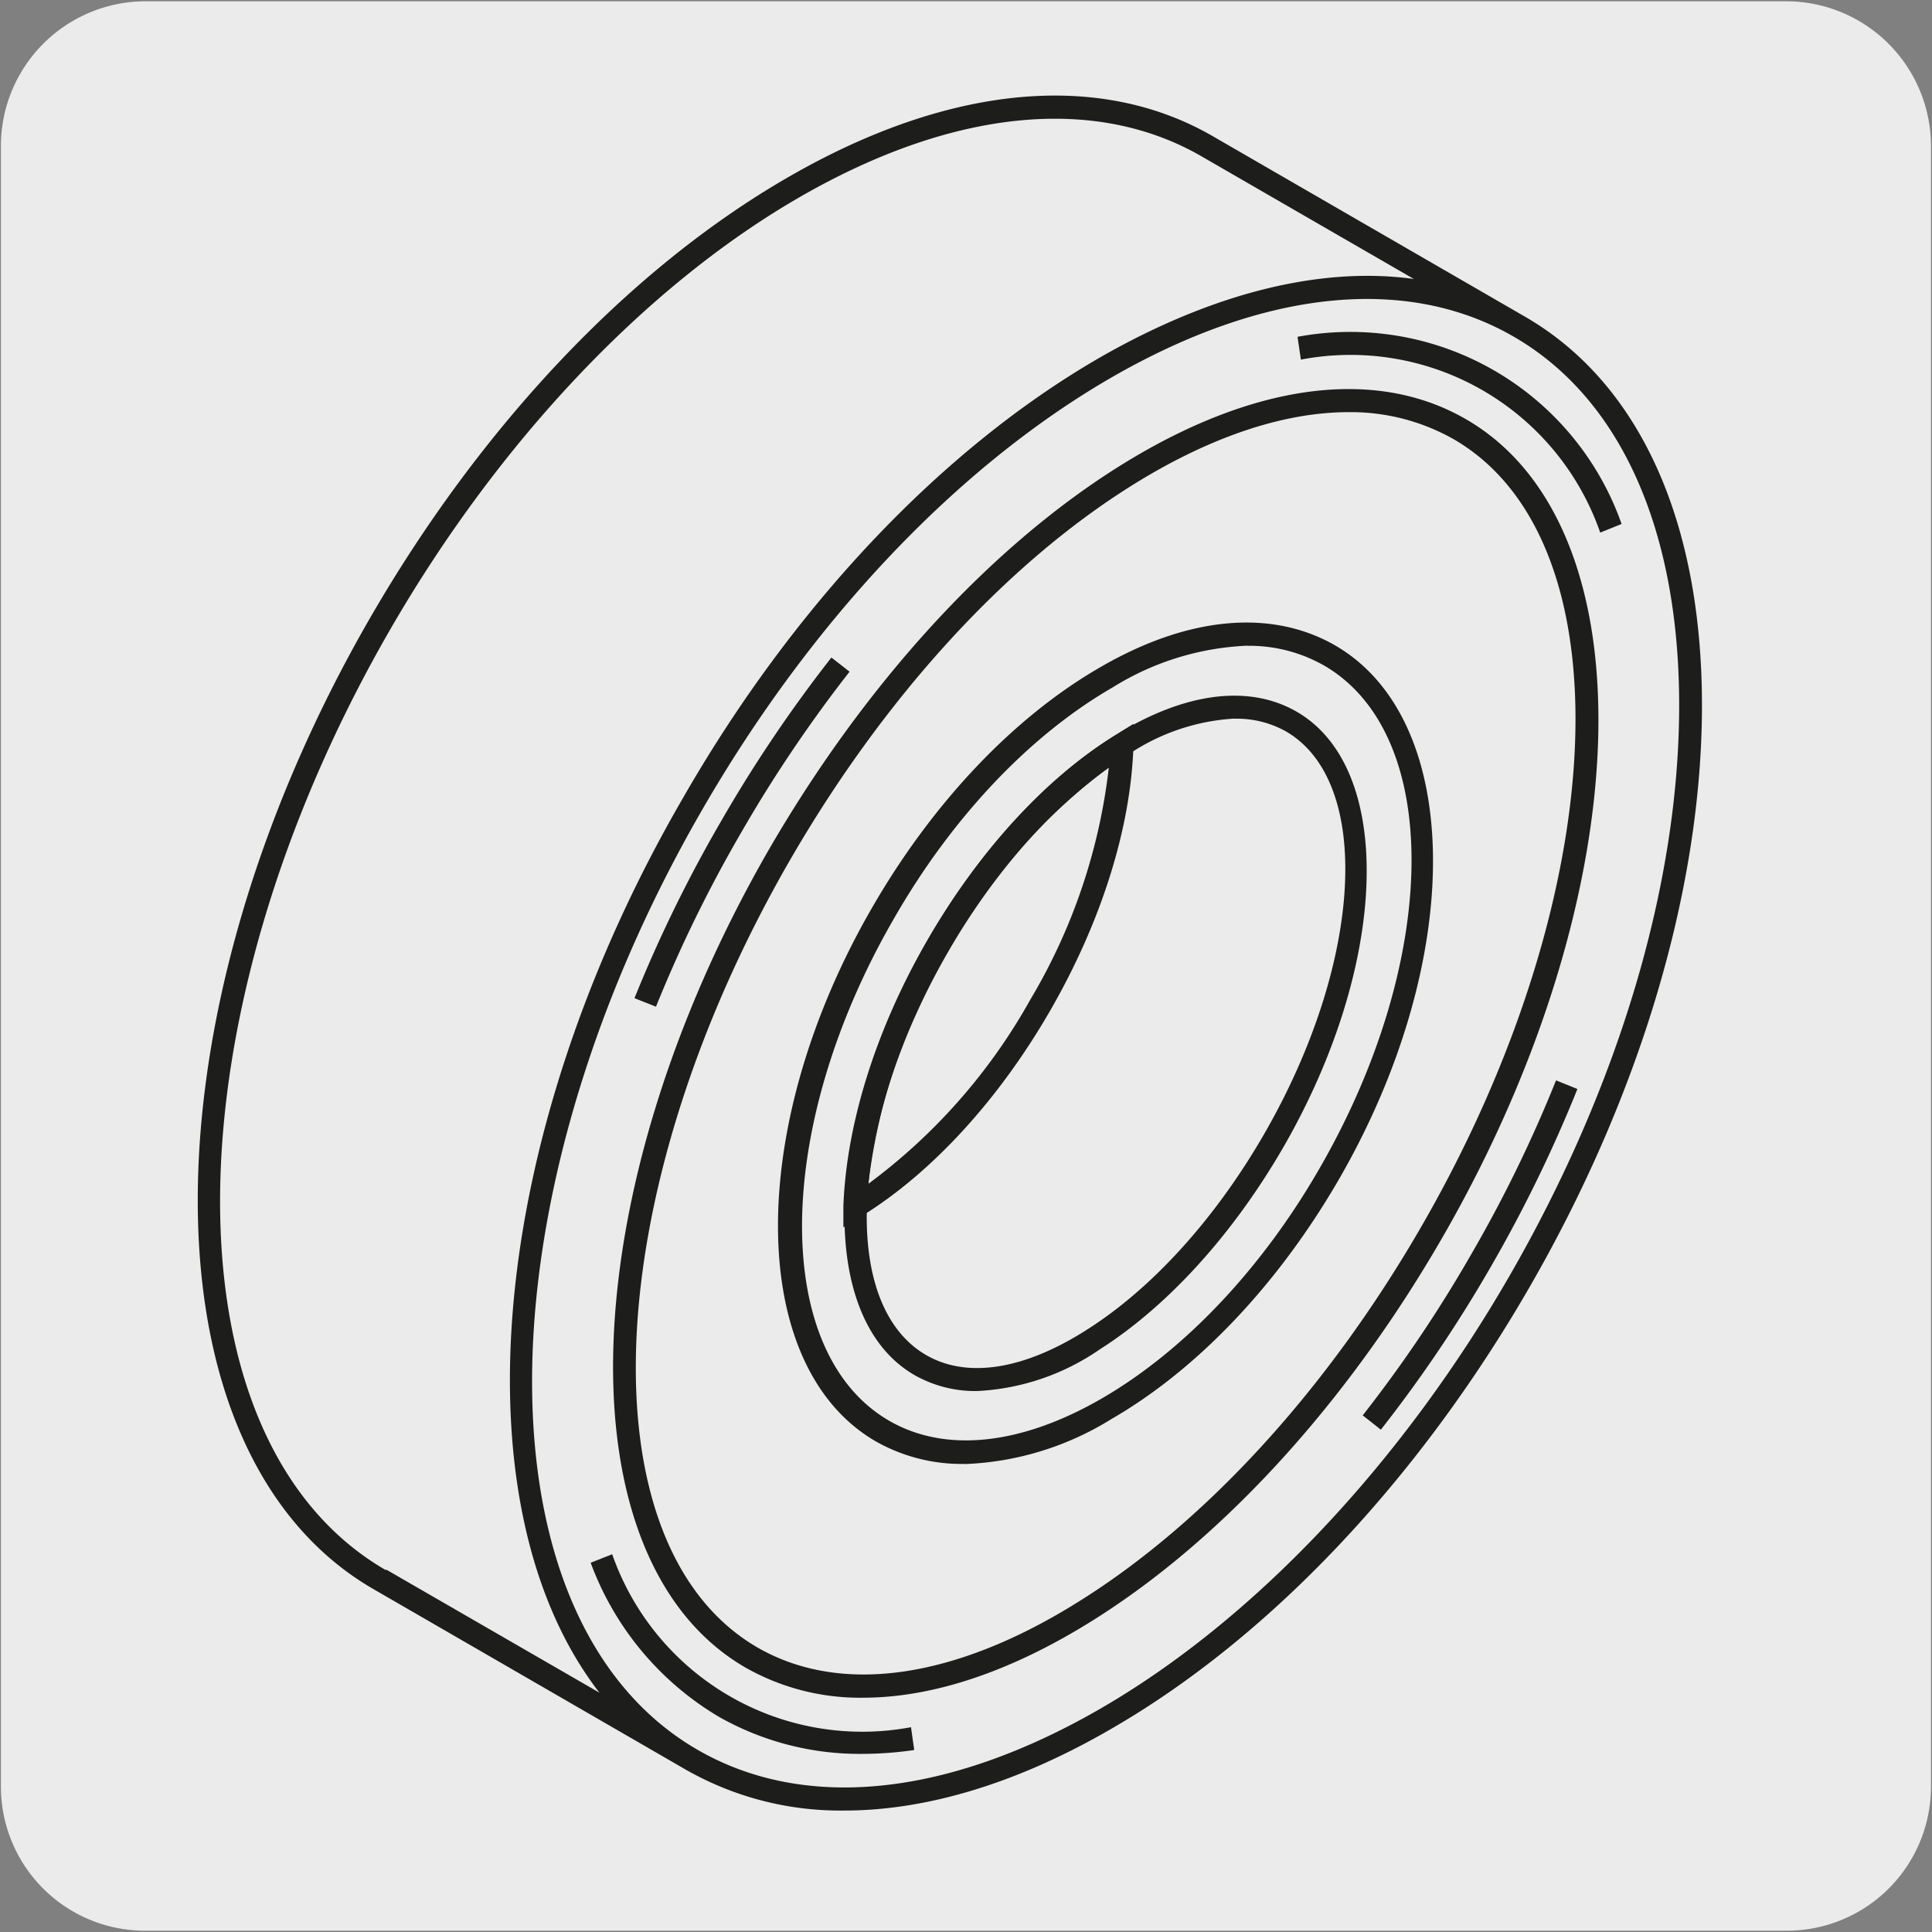 <svg viewBox="0 0 150 150" xmlns="http://www.w3.org/2000/svg"><rect x="0" y="0" width="150" height="150" fill="#808080" stroke="none"/><path d="m11.32.1h127.32a11.25 11.25 0 0 1 11.28 11.21v127.4a11.19 11.19 0 0 1 -11.2 11.19h-127.45a11.19 11.19 0 0 1 -11.2-11.19v-127.37a11.24 11.24 0 0 1 11.25-11.24z" fill="#ecebeb"/><g fill="#1d1d1b"><path d="m65.56 140.57a24.22 24.22 0 0 1 -12.29-3.16l-24.22-14c-18.13-10.41-18.28-44.3-.33-75.41 8.66-15 20.18-27.15 32.45-34.23 12.42-7.18 24.15-8.31 33-3.19l24.22 14c8.87 5.12 13.75 15.84 13.75 30.19 0 14.16-4.76 30.23-13.42 45.22s-20.18 27.16-32.45 34.24c-7.27 4.22-14.33 6.34-20.71 6.34zm-11.39-4.71c8.3 4.79 19.39 3.65 31.23-3.18s23.28-18.86 31.78-33.59 13.19-30.46 13.19-44.32c0-13.68-4.57-23.86-12.86-28.64-8.29-4.79-19.37-3.65-31.22 3.18-12 6.93-23.29 18.86-31.79 33.59-8.79 15.23-13.19 31.1-13.19 44.35 0 13.09 4.28 23.66 12.86 28.61zm-24.17-13.99 16.54 9.55c-11.06-14.29-8.93-42.85 6.46-69.42 8.6-15 20.12-27.16 32.39-34.24 8.72-5 17.12-7.1 24.38-6.1l-16.48-9.52c-8.29-4.79-19.38-3.66-31.23 3.18s-23.28 18.86-31.78 33.58c-17.46 30.26-17.61 63-.33 73zm35.48-26.58v-1.66c.24-6.39 2.52-13.71 6.52-20.63s9.17-12.57 14.61-15.93l1.39-.87v1.67c-.19 6.39-2.49 13.71-6.48 20.62s-9.18 12.57-14.62 15.93zm20.61-35.71a45 45 0 0 0 -12.52 14.33 45.3 45.3 0 0 0 -6.15 18 45.1 45.1 0 0 0 12.58-14.31 45.21 45.21 0 0 0 6.09-18.02z"/><path d="m67 136.17a22.13 22.13 0 0 1 -11.24-2.91 23.25 23.25 0 0 1 -9.9-11.93l1.67-.66a20.57 20.57 0 0 0 23.2 13.43l.25 1.77a27.81 27.81 0 0 1 -3.98.3zm40.21-25.17-1.41-1.11a104.6 104.6 0 0 0 8.41-12.48 104.11 104.11 0 0 0 6.6-13.53l1.66.67a108.23 108.23 0 0 1 -6.7 13.76 107 107 0 0 1 -8.56 12.69zm-56.28-32.84-1.67-.66a107.1 107.1 0 0 1 6.74-13.77 108.4 108.4 0 0 1 8.55-12.68l1.41 1.1a107 107 0 0 0 -8.41 12.48 105.3 105.3 0 0 0 -6.62 13.53zm73.31-36.81a20.52 20.52 0 0 0 -23.24-13.43l-.26-1.77a22.33 22.33 0 0 1 25.16 14.53z"/><path d="m67 131.81a18 18 0 0 1 -9.12-2.34c-14.4-8.33-13.57-36.83 1.84-63.55 7.46-12.86 17.11-23.42 27.21-29.74 10.27-6.42 19.83-7.72 26.89-3.63 14.4 8.32 13.57 36.83-1.84 63.54-7.42 12.86-17.07 23.43-27.17 29.74-6.34 3.97-12.4 5.98-17.81 5.98zm37.69-99.81c-5 0-10.77 1.91-16.81 5.69-9.88 6.18-19.29 16.52-26.57 29.13-14.91 25.86-16 53.26-2.5 61.09 6.47 3.73 15.36 2.46 25-3.6 9.85-6.16 19.29-16.5 26.56-29.11 14.92-25.86 16-53.26 2.51-61.09a16.19 16.19 0 0 0 -8.19-2.11zm-29.8 81.66a13.55 13.55 0 0 1 -6.89-1.75c-10-5.79-10.15-24.35-.32-41.39 4.71-8.18 11-14.82 17.7-18.69 6.86-4 13.35-4.56 18.28-1.72 10 5.78 10.15 24.35.33 41.39-4.72 8.18-11 14.81-17.71 18.68a23.18 23.18 0 0 1 -11.39 3.49zm22-63.53a21.42 21.42 0 0 0 -10.52 3.25c-6.43 3.71-12.49 10.11-17 18-9.34 16.18-9.48 33.64-.33 38.93 4.35 2.51 10.21 1.9 16.48-1.72 6.43-3.72 12.49-10.12 17-18 9.28-16.17 9.48-33.59.28-38.92a11.73 11.73 0 0 0 -5.96-1.53zm-21.03 57.87a9.56 9.56 0 0 1 -4.86-1.24c-7.63-4.4-7.16-19.54 1-33.73 3.92-6.8 9-12.4 14.31-15.77 5.47-3.48 10.58-4.19 14.37-2 7.62 4.41 7.16 19.54-1 33.74-3.92 6.8-9 12.4-14.3 15.77a18.31 18.31 0 0 1 -9.52 3.23zm20-52.21a16.41 16.41 0 0 0 -8.56 3c-5.05 3.21-9.92 8.58-13.7 15.13-7.7 13.34-8.45 27.38-1.69 31.29 3.19 1.84 7.63 1.14 12.52-2 5.06-3.22 9.93-8.6 13.71-15.15 7.7-13.34 8.46-27.37 1.69-31.28a7.79 7.79 0 0 0 -3.95-.98z"/></g></svg>